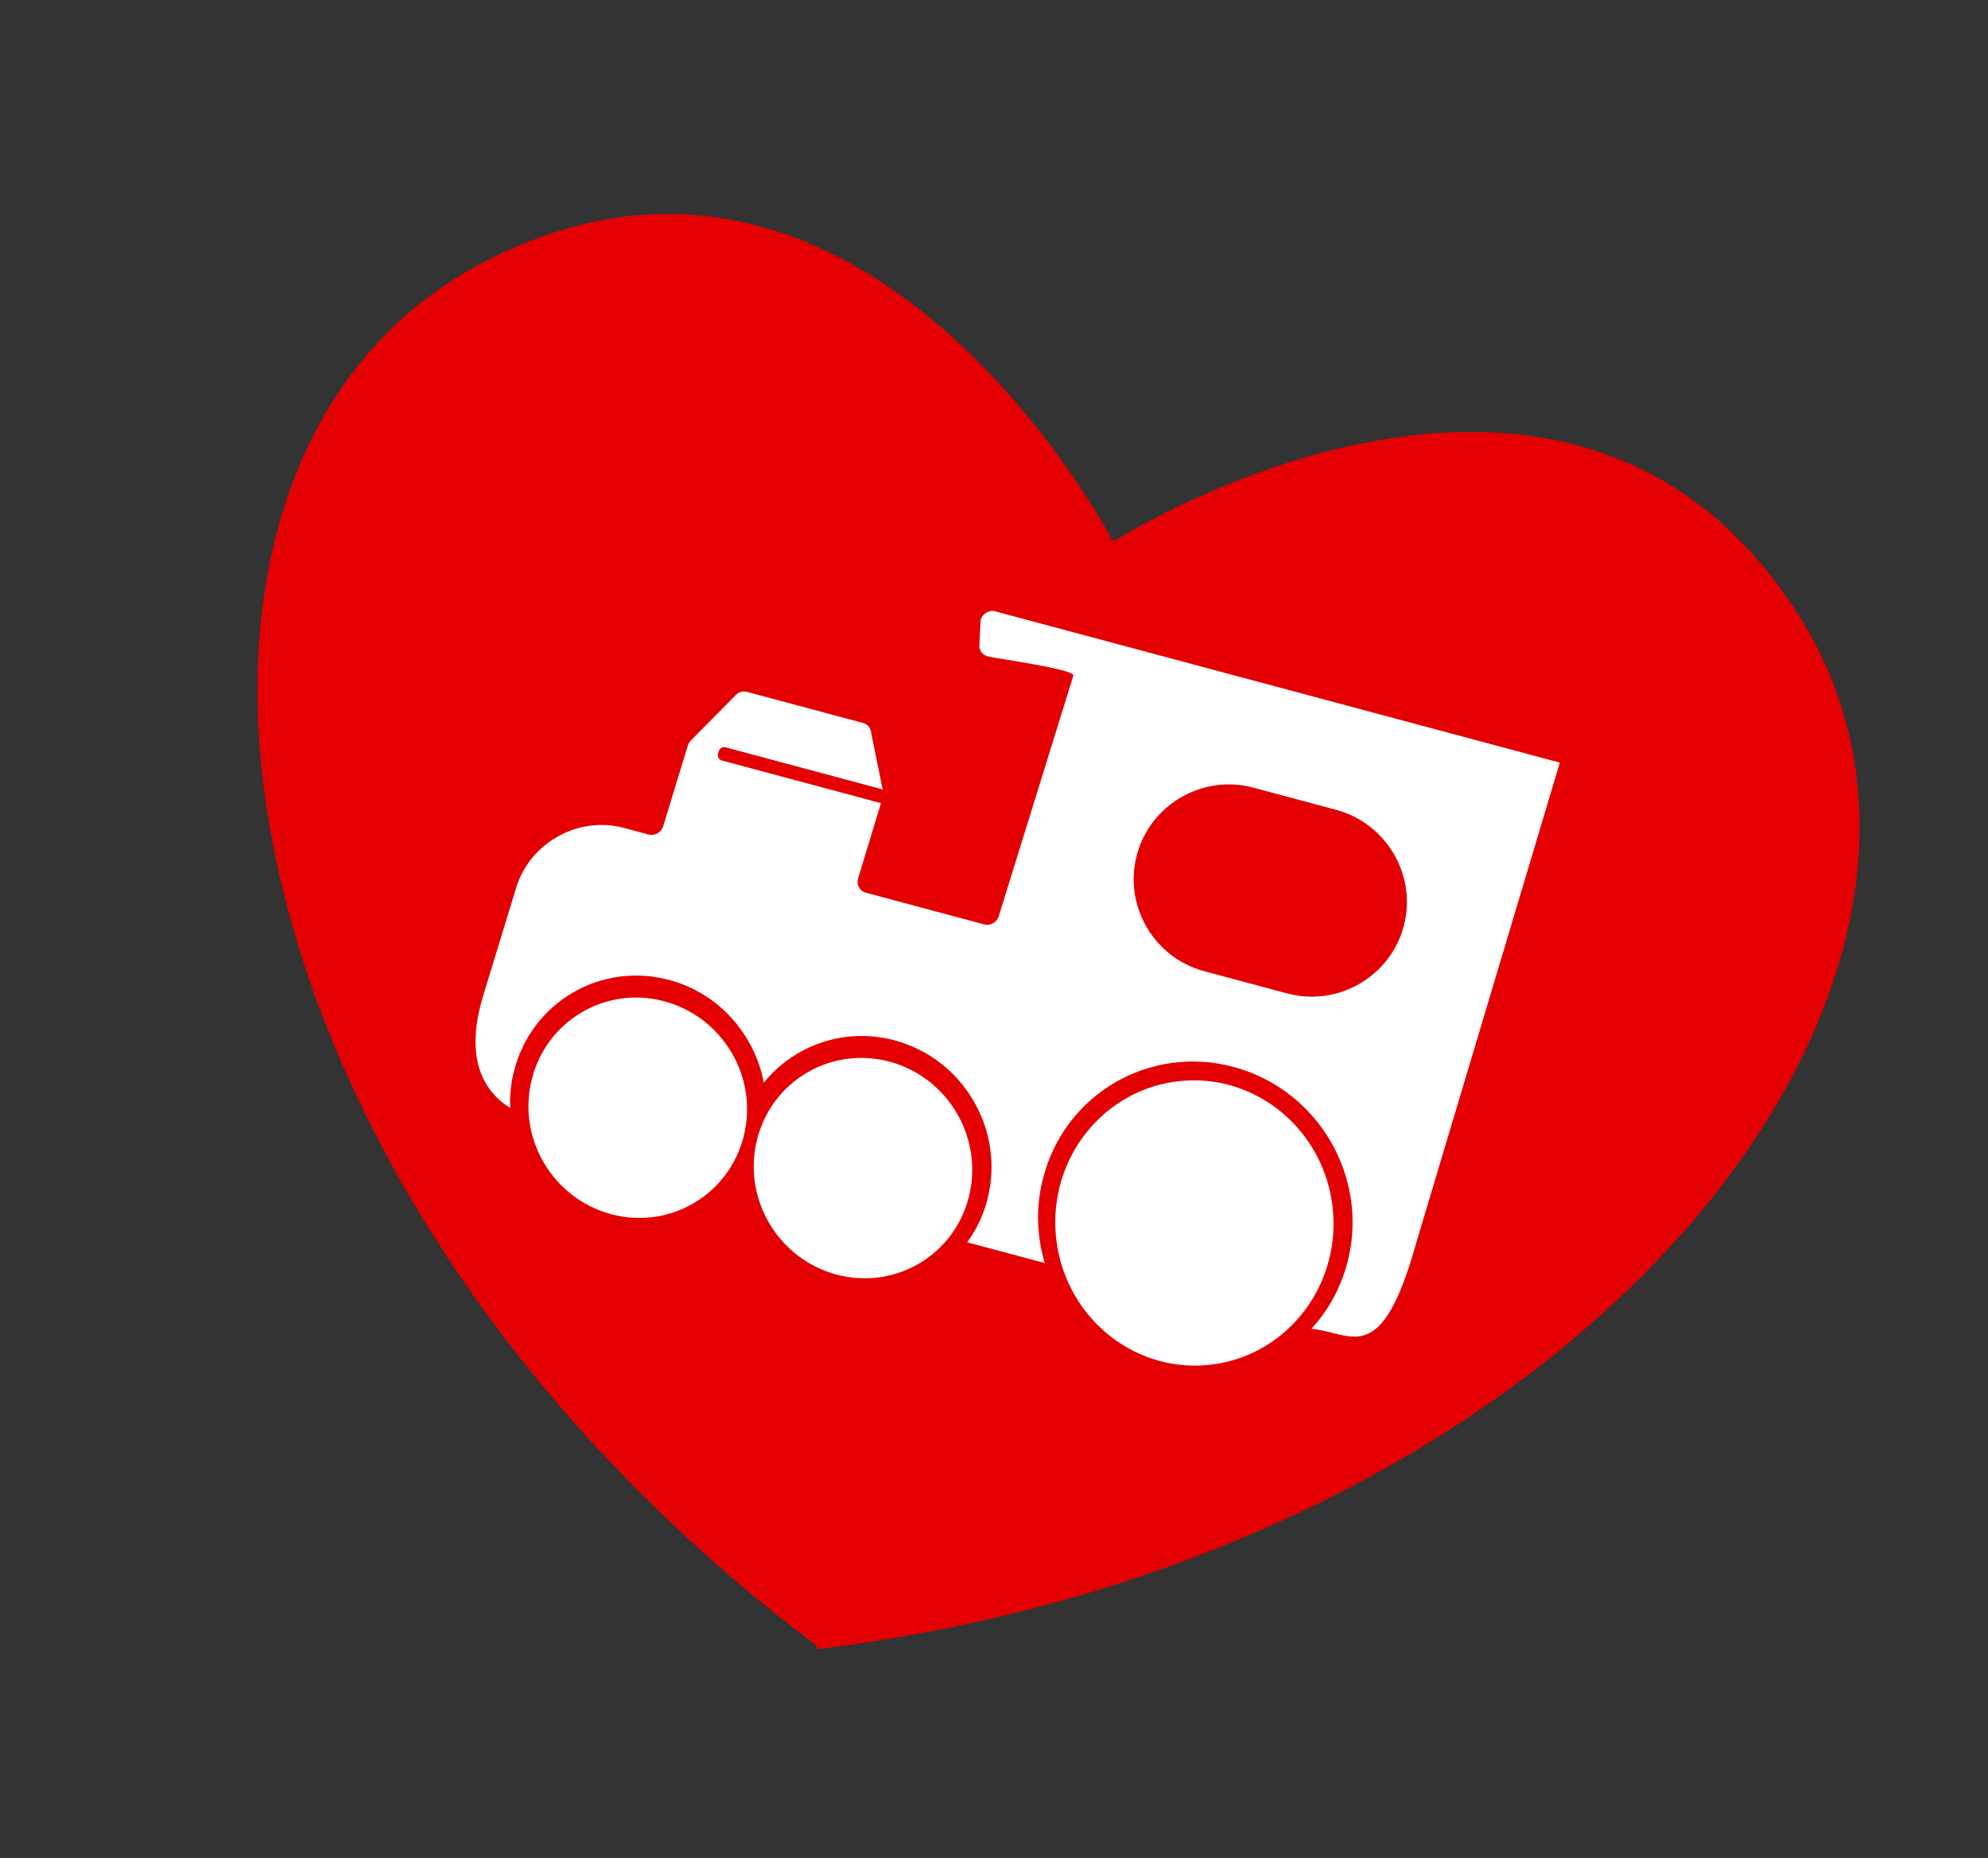 <svg width="368" height="344" viewBox="0 0 368 344" fill="none" xmlns="http://www.w3.org/2000/svg">
<rect x="0" y="0" width="368" height="344" fill="#333333" stroke="none"/>
<g clip-path="url(#clip0_1_27)">
<path d="M151.067 304.599L151.379 305.32C293.826 287.872 375.589 180.852 332.888 113.794C290.181 46.734 206.365 100.109 206.365 100.109L205.894 99.983C205.894 99.983 159.989 11.85 89.479 48.573C18.972 85.291 36.429 218.266 151.067 304.599Z" fill="#E40002"/>
<path fill-rule="evenodd" clip-rule="evenodd" d="M137.672 210.352C134.938 221.259 123.95 227.701 113.149 224.807C102.289 221.897 95.703 210.746 98.438 199.839C101.172 188.933 112.16 182.49 122.961 185.385C133.821 188.294 140.407 199.446 137.672 210.352Z" fill="white"/>
<path d="M170.073 233.974C179.675 228.374 182.838 215.909 177.137 206.134C171.435 196.358 159.029 192.973 149.427 198.574C139.824 204.174 136.661 216.639 142.363 226.414C148.064 236.19 160.47 239.575 170.073 233.974Z" fill="white"/>
<path d="M223.541 252.733C237.701 251.417 248.085 238.575 246.735 224.05C245.384 209.525 232.811 198.817 218.652 200.133C204.492 201.449 194.108 214.291 195.458 228.816C196.809 243.342 209.382 254.05 223.541 252.733Z" fill="white"/>
<path d="M187.501 114.069L184.231 113.193C183.589 113.021 182.927 113.157 182.377 113.573C181.828 113.989 181.496 114.525 181.499 115.215L181.296 119.478C181.221 120.459 181.882 121.262 182.816 121.512L183.049 121.575C184.159 121.872 199.006 123.91 198.693 125.078L184.864 169.682C184.509 170.776 183.324 171.459 182.215 171.162L160.262 165.28C159.153 164.983 158.528 163.814 158.825 162.705L163.078 148.701L133.652 140.816C133.068 140.66 132.784 140.083 132.925 139.558L133.05 139.09C133.207 138.507 133.783 138.223 134.367 138.379L163.385 146.155L161.205 135.371C161.043 134.576 160.494 134.054 159.735 133.85L138.308 128.109C137.549 127.906 136.739 128.127 136.217 128.675L127.894 137.083C127.64 137.328 127.504 137.604 127.352 137.939L122.743 153.037C122.387 154.13 121.203 154.814 120.094 154.517L115.481 153.281C107.074 151.028 98.105 156.009 95.56 164.338L89.509 184.118C87.973 189.151 85.613 199.594 94.448 205.153C94.354 202.938 94.54 200.609 95.134 198.391C98.311 185.6 111.165 178.031 123.893 181.441C133.117 183.913 139.704 191.56 141.387 200.459C147.002 193.516 156.355 190.14 165.579 192.611C178.307 196.022 186.005 209.098 182.828 221.888C182.088 224.882 180.781 227.66 179.026 230.006L193.389 233.854C191.946 228.962 191.684 223.635 193.049 218.307C196.934 202.64 212.749 193.361 228.338 197.538C243.927 201.715 253.392 217.768 249.507 233.435C248.267 238.296 245.922 242.611 242.756 246.018C250.266 246.717 255.635 253.537 262.157 230.129L288.74 141.196L187.501 114.069ZM259.845 171.5C257.342 180.842 247.644 186.441 238.302 183.938L222.889 179.808C213.547 177.305 207.948 167.607 210.451 158.265C212.954 148.924 222.652 143.325 231.994 145.828L247.407 149.958C256.733 152.519 262.348 162.159 259.845 171.5Z" fill="white"/>
</g>
<defs>
<clipPath id="clip0_1_27">
<rect width="300" height="300" fill="white" transform="translate(77.646) rotate(15)"/>
</clipPath>
</defs>
</svg>
